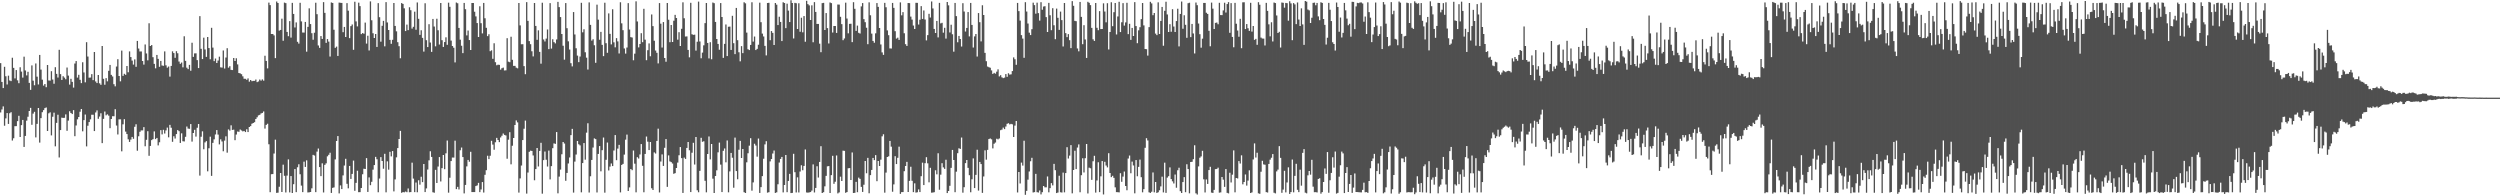 <svg xmlns="http://www.w3.org/2000/svg" width="1920" height="150"><path fill="#4f4f4f" d="M0 48.465h1v37.924H0zM1 62.905h1v21.184H1zM2 67.642h1v14.065H2zM3 51.32h1v45.253H3zM4 58.568h1v32.361H4zM5 64.871h1v21.946H5zM6 58.124h1v37.05H6zM7 61.786h1v25.224H7zM8 62.318h1v23.874H8zM9 44.345h1v63.58H9zM10 52.128h1v54.067H10zM11 60.205h1v36.72H11zM12 53.821h1v43.045H12zM13 61.718h1v31.323H13zM14 63.892h1v25.053H14zM15 51.64h1v53.597H15zM16 54.971h1v41.111H16zM17 59.591h1v32.533H17zM18 43.546h1v69.28H18zM19 54.132h1v50.273H19zM20 57.909h1v34.77H20zM21 55.167h1v34.462H21zM22 63.654h1v21.58H22zM23 69.037h1v13.79H23zM24 50.22h1v45.641H24zM25 61.955h1v25.277H25zM26 65.481h1v20.386H26zM27 48.758h1v56.742H27zM28 58.866h1v36.272H28zM29 64.894h1v18.067H29zM30 42.196h1v67.331H30zM31 53.442h1v37.282H31zM32 61.167h1v25.006H32zM33 65.766h1v18.795H33zM34 64.533h1v18.518H34zM35 66.952h1v15.562H35zM36 49.915h1v50.699H36zM37 61.803h1v25.251H37zM38 61.9h1v24.356H38zM39 54.695h1v49.3H39zM40 61.105h1v28.567H40zM41 64.325h1v22.213H41zM42 51.584h1v60.82H42zM43 56.745h1v37.628H43zM44 59.56h1v28.576H44zM45 38.232h1v82.726H45zM46 56.925h1v42.954H46zM47 61.404h1v28.964H47zM48 58.526h1v32.07H48zM49 59.604h1v30.847H49zM50 60.856h1v27.024H50zM51 51.891h1v48.543H51zM52 58.051h1v34.575H52zM53 64.979h1v20.473H53zM54 60.51h1v26.266H54zM55 62.849h1v24.747H55zM56 67.299h1v17.299H56zM57 48.802h1v55.808H57zM58 46.88h1v49.47H58zM59 59.598h1v32.025H59zM60 57.429h1v32.45H60zM61 61.275h1v24.542H61zM62 63.838h1v19.865H62zM63 47.824h1v53.032H63zM64 55.648h1v36.635H64zM65 63.229h1v24.727H65zM66 32.396h1v80.025H66zM67 43.436h1v53.118H67zM68 59.651h1v34.106H68zM69 59.565h1v32.106H69zM70 56.911h1v31.212H70zM71 61.538h1v26.564H71zM72 39.948h1v60.688H72zM73 62.56h1v23.837H73zM74 63.82h1v20.987H74zM75 57.602h1v33.657H75zM76 64.014h1v25.478H76zM77 65.108h1v21.884H77zM78 35.311h1v74.617H78zM79 60.522h1v30.748H79zM80 65.057h1v20.59H80zM81 60.019h1v28.57H81zM82 62.48h1v25.336H82zM83 54.366h1v34.483H83zM84 49.872h1v48.59H84zM85 57.493h1v33.898H85zM86 58.74h1v30.526H86zM87 64.655h1v24.613H87zM88 66.304h1v17.555H88zM89 51.073h1v45.346H89zM90 45.458h1v57.791H90zM91 58.388h1v33.284H91zM92 62.474h1v29.166H92zM93 38.846h1v77.378H93zM94 58.246h1v37.235H94zM95 56.701h1v34.846H95zM96 57.466h1v43.585H96zM97 50.696h1v52.261H97zM98 55.517h1v51.497H98zM99 39.468h1v69.534H99zM100 43.846h1v63.383H100zM101 46.551h1v58.623H101zM102 49.623h1v56.964H102zM103 45.636h1v51.728H103zM104 51.278h1v44.173H104zM105 31.418h1v84.32H105zM106 37.287h1v67.353H106zM107 39.511h1v61.728H107zM108 39.522h1v60.615H108zM109 46.831h1v53.323H109zM110 49.611h1v48.052H110zM111 34.143h1v78.174H111zM112 41.04h1v66.333H112zM113 46.324h1v54.421H113zM114 17.853h1v101.821H114zM115 35.316h1v76.768H115zM116 34.611h1v73.031H116zM117 43.924h1v62.906H117zM118 49.052h1v51.878H118zM119 52.471h1v54.397H119zM120 42.205h1v63.743H120zM121 45.201h1v66.47H121zM122 51.284h1v57.961H122zM123 46.781h1v53.177H123zM124 50.252h1v52.973H124zM125 50.533h1v49.168H125zM126 39.484h1v63.096H126zM127 50.153h1v49.987H127zM128 51.987h1v46.032H128zM129 51.103h1v54.36H129zM130 58.821h1v37.097H130zM131 50.619h1v47.489H131zM132 39.424h1v69.472H132zM133 40.735h1v63.908H133zM134 44.384h1v61.991H134zM135 39.319h1v63.624H135zM136 40.894h1v58.997H136zM137 47.242h1v53.513H137zM138 49.023h1v60.763H138zM139 48.014h1v54.383H139zM140 51.686h1v56.83H140zM141 27.861h1v80.788H141zM142 46.765h1v58.312H142zM143 51.957h1v45.196H143zM144 53.085h1v45.667H144zM145 49.84h1v49.065H145zM146 54.342h1v40.931H146zM147 32.831h1v75.932H147zM148 43.687h1v58.436H148zM149 41.006h1v58.693H149zM150 40.974h1v63.947H150zM151 46.17h1v51.907H151zM152 52.295h1v42.919H152zM153 12.396h1v122.489H153zM154 37.476h1v67.529H154zM155 45.361h1v55.493H155zM156 28.917h1v85.709H156zM157 37.97h1v71.384H157zM158 43.658h1v64.753H158zM159 28.398h1v103.196H159zM160 36.92h1v76.923H160zM161 45.537h1v59.422H161zM162 21.375h1v113.683H162zM163 36.537h1v73.161H163zM164 46.948h1v60.04H164zM165 44.931h1v58.315H165zM166 48.37h1v51.532H166zM167 46.483h1v56.877H167zM168 43.525h1v67.385H168zM169 51.717h1v55.305H169zM170 51.939h1v56.687H170zM171 38.733h1v77.428H171zM172 52.616h1v55.353H172zM173 44.186h1v60.518H173zM174 37.02h1v80.245H174zM175 51.962h1v47.425H175zM176 50.865h1v49.416H176zM177 53.667h1v42.599H177zM178 53.829h1v45.937H178zM179 44.549h1v55.019H179zM180 46.852h1v60.827H180zM181 44.754h1v58.564H181zM182 49.481h1v51.544H182zM183 56.063h1v45.156H183zM184 56.362h1v43.102H184zM185 56.984h1v43.207H185zM186 58.624h1v42.269H186zM187 60.454h1v40.108H187zM188 60.526h1v40.921H188zM189 61.267h1v37.997H189zM190 60.224h1v41.178H190zM191 62.704h1v34.854H191zM192 61.451h1v35.44H192zM193 62.336h1v32.682H193zM194 62.117h1v32.369H194zM195 62.131h1v31.714H195zM196 61.092h1v30.323H196zM197 63.053h1v27.032H197zM198 62.549h1v26.089H198zM199 61.073h1v27.145H199zM200 61.942h1v25.185H200zM201 60.992h1v25.765H201zM202 61.942h1v23.653H202zM203 42.823h1v55.929H203zM204 46.815h1v49.096H204zM205 52.54h1v42.467H205zM206 2.002h1v108.774H206zM207 3.918h1v143.679H207zM208 26.121h1v107.686H208zM209 26.12h1v107.587H209zM210 27.205h1v90.718H210zM211 44.661h1v62.582H211zM212 1.163h1v146.981H212zM213 2.297h1v145.675H213zM214 23.523h1v119.887H214zM215 22.991h1v109.884H215zM216 14.322h1v133.154H216zM217 31.292h1v95.189H217zM218 2.018h1v132.995H218zM219 2.406h1v145.431H219zM220 24.54h1v110.306H220zM221 27.812h1v94.625H221zM222 16.241h1v131.525H222zM223 28.88h1v106.354H223zM224 2.195h1v146.016H224zM225 10.701h1v130.74H225zM226 21.087h1v108.746H226zM227 17.222h1v130.348H227zM228 32.119h1v96.349H228zM229 33.486h1v92.663H229zM230 2.161h1v131.666H230zM231 16.426h1v126.093H231zM232 25.003h1v122.544H232zM233 25.016h1v99.168H233zM234 16.823h1v111.385H234zM235 39.692h1v83.468H235zM236 20.643h1v127.181H236zM237 6.384h1v141.32H237zM238 18.496h1v128.977H238zM239 25.511h1v119.115H239zM240 30.52h1v88.438H240zM241 25.128h1v94.314H241zM242 2.078h1v145.484H242zM243 10.915h1v105.521H243zM244 34.916h1v79.135H244zM245 36.755h1v91.539H245zM246 27.697h1v107.572H246zM247 29.891h1v95.564H247zM248 1.631h1v146.169H248zM249 9.862h1v116.759H249zM250 32.918h1v92.541H250zM251 30.02h1v90.024H251zM252 31.956h1v86.933H252zM253 43.437h1v73.851H253zM254 1.885h1v146.287H254zM255 2.274h1v142.006H255zM256 22.826h1v121.11H256zM257 36.687h1v85.718H257zM258 35.793h1v72.479H258zM259 42.934h1v61.55H259zM260 2.023h1v146.502H260zM261 2.173h1v140.209H261zM262 2.271h1v142.928H262zM263 24.714h1v109.967H263zM264 20.705h1v106.42H264zM265 28.428h1v93.549H265zM266 2.406h1v138.728H266zM267 8.216h1v136.409H267zM268 29.282h1v98.136H268zM269 20.083h1v117.314H269zM270 18.811h1v114.745H270zM271 38.264h1v85.07H271zM272 1.331h1v145.197H272zM273 16.42h1v124.04H273zM274 20.291h1v110.82H274zM275 2.043h1v145.586H275zM276 4.718h1v142.849H276zM277 26.219h1v118.16H277zM278 25.388h1v108.434H278zM279 25.915h1v103.694H279zM280 17.365h1v112.45H280zM281 33.463h1v87.972H281zM282 27.449h1v119.968H282zM283 38.746h1v97.513H283zM284 1.074h1v141.169H284zM285 15.582h1v124.04H285zM286 25.532h1v104.773H286zM287 29.194h1v97.585H287zM288 26.121h1v94.359H288zM289 36.02h1v86.317H289zM290 2.396h1v145.279H290zM291 13.219h1v123.891H291zM292 31.993h1v88.681H292zM293 19.828h1v103.821H293zM294 16.035h1v113.564H294zM295 35.601h1v82.496H295zM296 1.63h1v146.066H296zM297 17.251h1v106.638H297zM298 23.018h1v107.289H298zM299 30.629h1v85.974H299zM300 33.616h1v86.499H300zM301 30.547h1v85.465H301zM302 2.316h1v144.701H302zM303 19.894h1v117.893H303zM304 24.079h1v96.763H304zM305 32.389h1v81.342H305zM306 35.498h1v71.258H306zM307 44.725h1v55.761H307zM308 2.344h1v145.704H308zM309 3.042h1v144.483H309zM310 6.396h1v141.294H310zM311 23.858h1v123.256H311zM312 18.909h1v128.69H312zM313 23.12h1v121.624H313zM314 5.593h1v142.045H314zM315 7.849h1v139.65H315zM316 21.963h1v102.988H316zM317 20.606h1v116.582H317zM318 8.949h1v138.619H318zM319 22.85h1v117.329H319zM320 1.882h1v145.781H320zM321 14.416h1v124.008H321zM322 26.792h1v115.015H322zM323 23.262h1v112.466H323zM324 29.072h1v110.807H324zM325 39.614h1v86.322H325zM326 2.528h1v144.98H326zM327 30.848h1v113.86H327zM328 36.139h1v94.084H328zM329 18.583h1v104.573H329zM330 32.663h1v83.517H330zM331 39.835h1v80.705H331zM332 14.548h1v133.115H332zM333 20.386h1v127.623H333zM334 35.606h1v94.87H334zM335 14.401h1v126.165H335zM336 23.258h1v104.646H336zM337 34.182h1v86.454H337zM338 2.293h1v137.088H338zM339 30.863h1v98.288H339zM340 36.025h1v83.027H340zM341 32.286h1v97.678H341zM342 28.682h1v89.101H342zM343 34.42h1v73.499H343zM344 2.032h1v145.951H344zM345 5.239h1v131.285H345zM346 31.182h1v92.527H346zM347 35.315h1v85.68H347zM348 36.681h1v84.339H348zM349 47.918h1v60.093H349zM350 1.958h1v143.283H350zM351 2.511h1v141.015H351zM352 21.429h1v124.057H352zM353 30.445h1v84.947H353zM354 35.122h1v78.159H354zM355 40.822h1v79.797H355zM356 2.244h1v146.261H356zM357 7.046h1v135.006H357zM358 27.191h1v100.583H358zM359 23.443h1v99.388H359zM360 30.765h1v93.436H360zM361 38.38h1v78.201H361zM362 2.291h1v145.24H362zM363 2.286h1v145.231H363zM364 9.029h1v138.48H364zM365 12.59h1v130.322H365zM366 17.691h1v124.677H366zM367 28.412h1v112.038H367zM368 4.823h1v142.753H368zM369 17.805h1v127.691H369zM370 25.664h1v114.15H370zM371 2.277h1v145.602H371zM372 14.005h1v120.234H372zM373 21.35h1v109.381H373zM374 27.741h1v91.886H374zM375 26.31h1v95.915H375zM376 39.332h1v80.265H376zM377 38.677h1v69.48H377zM378 45.159h1v65.877H378zM379 33.246h1v81.77H379zM380 47.778h1v61.473H380zM381 50.119h1v55.772H381zM382 49.653h1v57.864H382zM383 49.822h1v59.326H383zM384 53.522h1v52.057H384zM385 52.402h1v51.817H385zM386 51.905h1v50.623H386zM387 54.131h1v49.493H387zM388 54.031h1v49.999H388zM389 29.362h1v92.563H389zM390 47.359h1v59.883H390zM391 47.783h1v53.739H391zM392 28.231h1v97.976H392zM393 45.921h1v66.02H393zM394 50.561h1v55.447H394zM395 50.591h1v45.412H395zM396 51.97h1v40.477H396zM397 52.501h1v41.49H397zM398 2.313h1v145.604H398zM399 19.491h1v117.507H399zM400 34.021h1v93.083H400zM401 33.931h1v73.643H401zM402 50.77h1v48.101H402zM403 56.989h1v35.625H403zM404 1.639h1v147.048H404zM405 16.041h1v116.471H405zM406 31.581h1v84.981H406zM407 33.927h1v81.792H407zM408 39.397h1v76.531H408zM409 43.315h1v76.097H409zM410 2.306h1v136.132H410zM411 19.898h1v109.949H411zM412 30.583h1v83.094H412zM413 23.295h1v104.553H413zM414 39.833h1v76.092H414zM415 48.886h1v60.767H415zM416 2.103h1v146.61H416zM417 30.333h1v92.657H417zM418 31.822h1v84.571H418zM419 29.668h1v93.003H419zM420 22.619h1v105.284H420zM421 37.739h1v77.932H421zM422 2.409h1v135.358H422zM423 37.323h1v90.242H423zM424 30.147h1v83.652H424zM425 32.354h1v77.756H425zM426 33.341h1v77.159H426zM427 30.294h1v71.131H427zM428 1.42h1v147.056H428zM429 5.477h1v130.163H429zM430 13.084h1v117.147H430zM431 26.092h1v92.367H431zM432 35.149h1v73.93H432zM433 45.8h1v64.438H433zM434 2.38h1v136.466H434zM435 21.636h1v111.168H435zM436 31.72h1v93.828H436zM437 38.048h1v82.9H437zM438 48.521h1v55.266H438zM439 50.976h1v48.011H439zM440 9.274h1v138.658H440zM441 26.452h1v97.655H441zM442 37.067h1v81.62H442zM443 42.681h1v65.59H443zM444 47.716h1v63.097H444zM445 43.396h1v68.257H445zM446 2.167h1v145.54H446zM447 24.812h1v100.398H447zM448 22.491h1v87.4H448zM449 40.138h1v82.476H449zM450 44.297h1v57.566H450zM451 53.4h1v41.271H451zM452 1.818h1v146.072H452zM453 19.098h1v116.287H453zM454 31.188h1v91.665H454zM455 30.147h1v83.166H455zM456 34.786h1v71.485H456zM457 48.249h1v58.626H457zM458 3.572h1v144.251H458zM459 15.114h1v103.087H459zM460 30.514h1v81.664H460zM461 24.459h1v107.13H461zM462 34.462h1v80.886H462zM463 43.104h1v62.507H463zM464 2.104h1v145.873H464zM465 33.196h1v89.537H465zM466 40.526h1v68.938H466zM467 10.301h1v120.639H467zM468 26.026h1v101.916H468zM469 34.075h1v91.48H469zM470 7.123h1v120.412H470zM471 32.514h1v83.096H471zM472 36.349h1v67.4H472zM473 29.265h1v93.761H473zM474 31.77h1v82.337H474zM475 41.086h1v70.168H475zM476 1.745h1v146.003H476zM477 17.929h1v108.73H477zM478 23.183h1v102.665H478zM479 37.216h1v81.521H479zM480 41.164h1v66.077H480zM481 36.531h1v66.85H481zM482 2.403h1v144.277H482zM483 22.677h1v121.221H483zM484 28.5h1v101.281H484zM485 28.849h1v101.844H485zM486 46.294h1v69.313H486zM487 41.237h1v84.453H487zM488 1h1v146.71H488zM489 16.484h1v104.266H489zM490 36.384h1v85.36H490zM491 33.767h1v84.852H491zM492 25.514h1v85.15H492zM493 32.412h1v94.932H493zM494 6.781h1v140.861H494zM495 30.49h1v87.72H495zM496 46.216h1v58.631H496zM497 38.531h1v70.25H497zM498 33.353h1v81.91H498zM499 43.221h1v65.836H499zM500 11.11h1v133.475H500zM501 20.09h1v125.846H501zM502 31.285h1v85.778H502zM503 38.792h1v79.124H503zM504 40.554h1v67.697H504zM505 48.678h1v50.145H505zM506 2.366h1v145.445H506zM507 18.18h1v105.897H507zM508 36.53h1v82.061H508zM509 16.925h1v110.523H509zM510 44.565h1v68.933H510zM511 47.393h1v59.392H511zM512 2.297h1v141.195H512zM513 15.179h1v104.187H513zM514 32.385h1v91.581H514zM515 19.194h1v105.327H515zM516 32.239h1v93.361H516zM517 15.907h1v117.55H517zM518 11.402h1v121.545H518zM519 13.825h1v115.181H519zM520 30.466h1v94.429H520zM521 24.712h1v94.552H521zM522 35.309h1v77.613H522zM523 22.123h1v99.321H523zM524 1.785h1v146.407H524zM525 14.048h1v107.013H525zM526 28.084h1v93.987H526zM527 27.939h1v85.678H527zM528 38.345h1v70.701H528zM529 44.052h1v71.35H529zM530 2.173h1v145.341H530zM531 26.334h1v90.96H531zM532 26.773h1v82.89H532zM533 26.635h1v99.702H533zM534 38.877h1v66.358H534zM535 32.07h1v114.044H535zM536 1.232h1v146.451H536zM537 31.837h1v99.409H537zM538 44.726h1v61.122H538zM539 40.407h1v68.504H539zM540 34.834h1v73.683H540zM541 17.742h1v121.1H541zM542 2.303h1v145.417H542zM543 32.966h1v85.294H543zM544 44.863h1v59.951H544zM545 32.412h1v90H545zM546 45.538h1v65.061H546zM547 1.934h1v135.262H547zM548 2.457h1v145.785H548zM549 16.852h1v118.339H549zM550 29.954h1v100.876H550zM551 33.746h1v83.224H551zM552 38.175h1v71.335H552zM553 2.347h1v124.044H553zM554 13.047h1v134.444H554zM555 44.45h1v71.346H555zM556 33.688h1v80.34H556zM557 18.784h1v105.881H557zM558 43.063h1v64.823H558zM559 20.557h1v127.159H559zM560 20.433h1v111.202H560zM561 38.363h1v79.074H561zM562 12.111h1v109.013H562zM563 33.171h1v111.028H563zM564 41.551h1v64.145H564zM565 6.09h1v125.295H565zM566 30.871h1v106.811H566zM567 40.155h1v74.827H567zM568 47.127h1v61.079H568zM569 35.419h1v85.907H569zM570 40.796h1v73.659H570zM571 1.763h1v145.86H571zM572 2.549h1v145.683H572zM573 25.057h1v99.596H573zM574 37.854h1v79.866H574zM575 38.432h1v73.419H575zM576 34.487h1v71.637H576zM577 1.76h1v144.67H577zM578 31.967h1v108.096H578zM579 28.04h1v82.353H579zM580 38.449h1v73.303H580zM581 37.507h1v82.816H581zM582 34.349h1v72.046H582zM583 2.033h1v146.159H583zM584 17.027h1v126.687H584zM585 25.788h1v109.502H585zM586 28.013h1v93.885H586zM587 35.234h1v75.678H587zM588 42.536h1v65.896H588zM589 2.309h1v145.665H589zM590 2.137h1v145.488H590zM591 30.872h1v93.063H591zM592 23.86h1v98.236H592zM593 25.251h1v92.653H593zM594 34.585h1v81.021H594zM595 2.307h1v145.875H595zM596 3.605h1v144.104H596zM597 19.266h1v122.259H597zM598 12.867h1v111.981H598zM599 16.848h1v105.195H599zM600 31.522h1v89.023H600zM601 1.742h1v146.008H601zM602 2.314h1v139.758H602zM603 21.628h1v97.424H603zM604 2.806h1v144.823H604zM605 8.133h1v130.811H605zM606 16.972h1v116.578H606zM607 0.193h1v148.101H607zM608 2.282h1v145.816H608zM609 29.556h1v88.554H609zM610 2.217h1v130.009H610zM611 2.498h1v145.292H611zM612 22.247h1v113.928H612zM613 2.491h1v145.338H613zM614 24.358h1v107.405H614zM615 13.612h1v113.333H615zM616 24.853h1v105.896H616zM617 12.329h1v115.1H617zM618 32.073h1v82.731H618zM619 0.631h1v147.199H619zM620 3.156h1v144.788H620zM621 4.164h1v143.617H621zM622 15.384h1v132.131H622zM623 4.084h1v142.306H623zM624 32.456h1v93.821H624zM625 1.629h1v146.194H625zM626 9.18h1v135.156H626zM627 18.39h1v109.314H627zM628 18.379h1v117.981H628zM629 33.548h1v90.83H629zM630 40.085h1v72.212H630zM631 2.418h1v145.821H631zM632 2.211h1v145.394H632zM633 23.062h1v120.033H633zM634 10.051h1v125.021H634zM635 21.606h1v106.118H635zM636 33.368h1v94.168H636zM637 1.905h1v146.31H637zM638 2.43h1v132.097H638zM639 24.986h1v94.692H639zM640 19.958h1v121.187H640zM641 19.954h1v119.622H641zM642 25.318h1v94.059H642zM643 3.462h1v145.083H643zM644 3.545h1v144.194H644zM645 12.881h1v122.817H645zM646 18.509h1v120.494H646zM647 30.897h1v84.832H647zM648 29.532h1v86.319H648zM649 2.036h1v146.035H649zM650 14.221h1v133.291H650zM651 25.598h1v103.615H651zM652 18.337h1v110.751H652zM653 18.248h1v119.998H653zM654 32.375h1v84.732H654zM655 1.71h1v146.501H655zM656 6.775h1v141.312H656zM657 23.703h1v115.986H657zM658 19.654h1v127.935H658zM659 25.21h1v111.19H659zM660 25.727h1v111.651H660zM661 4.922h1v138.611H661zM662 2.364h1v145.061H662zM663 14.67h1v127.218H663zM664 17.065h1v106.582H664zM665 21.288h1v111.764H665zM666 33.925h1v87.341H666zM667 1.771h1v146.672H667zM668 11.723h1v122.786H668zM669 25.823h1v104.671H669zM670 31.418h1v89.875H670zM671 32.823h1v90.166H671zM672 25.589h1v93.573H672zM673 2.38h1v136.806H673zM674 5.269h1v118.369H674zM675 21.513h1v105.996H675zM676 34.171h1v88.451H676zM677 40.256h1v64.427H677zM678 42.121h1v60.985H678zM679 2.198h1v145.785H679zM680 5.581h1v126.963H680zM681 23.371h1v97.214H681zM682 27.033h1v93.029H682zM683 37.176h1v71.062H683zM684 37.259h1v75.387H684zM685 2.265h1v144.982H685zM686 6.031h1v135.589H686zM687 23.937h1v96.045H687zM688 29.657h1v96.352H688zM689 28.942h1v92.255H689zM690 30.666h1v81.997H690zM691 1.828h1v147.048H691zM692 11.782h1v135.781H692zM693 9.312h1v138.19H693zM694 25.56h1v105.915H694zM695 33.948h1v93.516H695zM696 35.278h1v89.019H696zM697 2.314h1v145.163H697zM698 2.392h1v136.524H698zM699 12.752h1v115.316H699zM700 15.07h1v123.778H700zM701 19.599h1v127.961H701zM702 22.273h1v118.518H702zM703 2.164h1v145.737H703zM704 2.18h1v145.474H704zM705 18.859h1v126.593H705zM706 15.156h1v132.371H706zM707 4.705h1v130.6H707zM708 14.539h1v110.385H708zM709 8.025h1v134.116H709zM710 14.977h1v110.359H710zM711 31.031h1v89.703H711zM712 27.006h1v98.438H712zM713 10.615h1v129.404H713zM714 13.45h1v115.407H714zM715 1.114h1v146.878H715zM716 6.481h1v141.395H716zM717 22.233h1v125.4H717zM718 25.358h1v105.417H718zM719 16.088h1v117.81H719zM720 28.702h1v89.028H720zM721 2.216h1v143.516H721zM722 17.995h1v116.16H722zM723 17.498h1v107.818H723zM724 25.09h1v103.481H724zM725 21.334h1v108.35H725zM726 29.644h1v93.032H726zM727 1.54h1v146.729H727zM728 4.087h1v142.587H728zM729 24.917h1v117.758H729zM730 18.987h1v109.954H730zM731 26.331h1v88.838H731zM732 39.66h1v83.236H732zM733 2.274h1v145.335H733zM734 12.398h1v119.466H734zM735 32.458h1v85.18H735zM736 27.572h1v86.297H736zM737 29.961h1v84.442H737zM738 35.711h1v69.89H738zM739 2.452h1v145.518H739zM740 8.848h1v134.902H740zM741 24.217h1v101.065H741zM742 21.472h1v101.431H742zM743 9.29h1v119.651H743zM744 27.938h1v106.596H744zM745 2.262h1v145.376H745zM746 19.161h1v118.525H746zM747 36.525h1v85.136H747zM748 27.934h1v116.512H748zM749 26.104h1v108.192H749zM750 43.438h1v71.564H750zM751 10.034h1v136.35H751zM752 17.066h1v107.28H752zM753 31.777h1v94.241H753zM754 4.028h1v144.107H754zM755 11.521h1v123.995H755zM756 40.582h1v74.861H756zM757 47.012h1v75.628H757zM758 51.097h1v64.012H758zM759 51.618h1v55.198H759zM760 52.041h1v54.283H760zM761 54.08h1v52.95H761zM762 56.795h1v57.192H762zM763 55.943h1v54.439H763zM764 56.575h1v52.882H764zM765 55.021h1v51.529H765zM766 53.242h1v53.803H766zM767 58.674h1v47.654H767zM768 57.733h1v42.274H768zM769 59.386h1v40.129H769zM770 59.996h1v37.99H770zM771 59.603h1v39.586H771zM772 56.908h1v40.258H772zM773 58.994h1v36.088H773zM774 56.292h1v38.335H774zM775 57.284h1v38.231H775zM776 57.088h1v38.062H776zM777 54.592h1v40.876H777zM778 44.058h1v61.176H778zM779 45.504h1v50.96H779zM780 49.744h1v43.171H780zM781 2.259h1v145.566H781zM782 8.531h1v123.56H782zM783 15.806h1v125.113H783zM784 26.993h1v97.871H784zM785 29.633h1v97.561H785zM786 44.371h1v63.693H786zM787 1.703h1v147.906H787zM788 8.858h1v137.746H788zM789 18.068h1v119.9H789zM790 25.095h1v106.58H790zM791 26.952h1v96.883H791zM792 22.408h1v98.785H792zM793 2.053h1v145.778H793zM794 3.948h1v143.601H794zM795 10.517h1v123.024H795zM796 2.058h1v145.536H796zM797 10.088h1v137.752H797zM798 15.803h1v130.489H798zM799 1.714h1v147.598H799zM800 7.452h1v140.146H800zM801 4.995h1v137.853H801zM802 4.749h1v139.099H802zM803 13.163h1v130.727H803zM804 24.582h1v110.922H804zM805 2.183h1v145.517H805zM806 11.709h1v132.758H806zM807 23.217h1v117.453H807zM808 6.288h1v136.099H808zM809 19.406h1v106.459H809zM810 30.12h1v100.582H810zM811 6.626h1v141.667H811zM812 13.665h1v134.184H812zM813 22.95h1v112.029H813zM814 8.918h1v138.749H814zM815 15.484h1v132.401H815zM816 35.668h1v96.872H816zM817 2.326h1v145.372H817zM818 25.432h1v107.47H818zM819 28.519h1v84.544H819zM820 26.228h1v95.527H820zM821 30.857h1v88.658H821zM822 36.947h1v74.53H822zM823 0.874h1v147.631H823zM824 4.475h1v126.061H824zM825 16.044h1v99.73H825zM826 16.293h1v113.575H826zM827 37.228h1v76.059H827zM828 39.445h1v71.462H828zM829 1.501h1v146.181H829zM830 12.963h1v121.591H830zM831 33.962h1v87.581H831zM832 19.377h1v113.079H832zM833 30.293h1v91.215H833zM834 44.5h1v66.093H834zM835 1.373h1v147.22H835zM836 2.166h1v126.606H836zM837 3.958h1v125.246H837zM838 21.379h1v116.752H838zM839 30.196h1v93.644H839zM840 31.444h1v88.216H840zM841 2.312h1v145.619H841zM842 21.371h1v117.223H842zM843 23.209h1v101.419H843zM844 8.539h1v139.001H844zM845 22.312h1v113.125H845zM846 22.283h1v101.397H846zM847 2.545h1v146.816H847zM848 8.851h1v115.416H848zM849 17.167h1v109.971H849zM850 2.464h1v126.107H850zM851 37.992h1v79.672H851zM852 24.584h1v108.284H852zM853 1.733h1v134.295H853zM854 20.118h1v114.909H854zM855 9.355h1v127.261H855zM856 2.327h1v141.554H856zM857 26.489h1v121.075H857zM858 12.641h1v134.978H858zM859 1.359h1v146.42H859zM860 24.633h1v108.375H860zM861 17.097h1v122.517H861zM862 2.428h1v133.185H862zM863 19.668h1v112.079H863zM864 17.199h1v125.665H864zM865 2.163h1v143.943H865zM866 26.236h1v95.502H866zM867 18.262h1v101.176H867zM868 30.643h1v102.409H868zM869 21.463h1v102.63H869zM870 27.627h1v99.462H870zM871 1.633h1v146.853H871zM872 19.995h1v102.935H872zM873 33.183h1v102.193H873zM874 23.283h1v104.879H874zM875 20.887h1v101.693H875zM876 14.712h1v121.365H876zM877 2.285h1v145.412H877zM878 19.512h1v125.724H878zM879 37.629h1v75.865H879zM880 37.783h1v68.37H880zM881 42.71h1v65.158H881zM882 20.82h1v126.915H882zM883 1.397h1v146.782H883zM884 2.63h1v144.631H884zM885 11.676h1v120.754H885zM886 9.994h1v137.724H886zM887 25.821h1v113.949H887zM888 27.001h1v121.197H888zM889 1.814h1v145.831H889zM890 26.088h1v120.048H890zM891 16.092h1v127.08H891zM892 5.324h1v130.335H892zM893 35.11h1v112.673H893zM894 8.309h1v116.638H894zM895 1.338h1v146.788H895zM896 11.085h1v125.303H896zM897 24.601h1v110.717H897zM898 18.594h1v109.962H898zM899 24.348h1v113.15H899zM900 7.079h1v132.205H900zM901 20.375h1v120.536H901zM902 24.597h1v109.469H902zM903 16.203h1v127.971H903zM904 6.685h1v124.068H904zM905 35.62h1v93.184H905zM906 10.694h1v136.165H906zM907 1.189h1v147.044H907zM908 22.047h1v117.766H908zM909 11.706h1v124.311H909zM910 19.066h1v128.561H910zM911 29.051h1v97.103H911zM912 2.449h1v127.408H912zM913 2.078h1v146.403H913zM914 28.536h1v95.871H914zM915 18.381h1v105.907H915zM916 25.725h1v96.544H916zM917 41.078h1v70.476H917zM918 1.957h1v146.529H918zM919 3.994h1v145.419H919zM920 18.095h1v109.689H920zM921 26.257h1v94.867H921zM922 36.629h1v83.461H922zM923 29.714h1v86.078H923zM924 2.273h1v135.467H924zM925 2.244h1v145.554H925zM926 9.773h1v128.048H926zM927 10.683h1v130.553H927zM928 23.664h1v106.928H928zM929 35.536h1v92.564H929zM930 1.979h1v145.948H930zM931 6.632h1v141.526H931zM932 22.249h1v123.592H932zM933 17.574h1v112.309H933zM934 17.293h1v112.466H934zM935 18.623h1v110.131H935zM936 2.151h1v145.835H936zM937 11.594h1v136.193H937zM938 11.641h1v124.28H938zM939 7.993h1v129.991H939zM940 2.081h1v141.408H940zM941 9.644h1v120.181H941zM942 3.105h1v144.999H942zM943 1.616h1v146.933H943zM944 25.184h1v107.459H944zM945 2.421h1v137.702H945zM946 28.371h1v105.752H946zM947 36.285h1v79.204H947zM948 2.202h1v145.496H948zM949 18.236h1v118.448H949zM950 23.438h1v113.601H950zM951 28.19h1v95.534H951zM952 14.425h1v111.145H952zM953 36.999h1v82.31H953zM954 1.8h1v139.749H954zM955 1.731h1v138.023H955zM956 22.301h1v111.666H956zM957 18.487h1v124.038H957zM958 21.689h1v116.993H958zM959 23.725h1v107.116H959zM960 2.162h1v146.087H960zM961 24.255h1v123.512H961zM962 19.991h1v102.469H962zM963 30.599h1v79.516H963zM964 29.833h1v91.145H964zM965 34.423h1v82.862H965zM966 1.664h1v146.814H966zM967 3.653h1v145.168H967zM968 28.884h1v102.984H968zM969 29.598h1v93.876H969zM970 29.644h1v96.633H970zM971 34.928h1v91.592H971zM972 2.192h1v145.361H972zM973 8.331h1v139.523H973zM974 18.676h1v107.209H974zM975 27.918h1v94.717H975zM976 17.12h1v104.007H976zM977 31.829h1v86.505H977zM978 1.964h1v146.063H978zM979 2.334h1v146.192H979zM980 11.861h1v119.763H980zM981 25.354h1v104.903H981zM982 24.421h1v87.835H982zM983 36.494h1v84.743H983zM984 1.956h1v146.101H984zM985 2.162h1v143.428H985zM986 5.885h1v125.295H986zM987 2.259h1v145.5H987zM988 2.438h1v137.695H988zM989 15.887h1v112.601H989zM990 0.956h1v147.972H990zM991 2.626h1v144.893H991zM992 30.879h1v91.619H992zM993 2.343h1v145.369H993zM994 3.356h1v131.696H994zM995 18.557h1v107.223H995zM996 1.887h1v143.885H996zM997 14.993h1v132.551H997zM998 19.972h1v110.346H998zM999 6.381h1v136.224H999zM1000 18.76h1v98.662H1000zM1001 34.449h1v80.101H1001zM1002 0.772h1v147.193H1002zM1003 1.273h1v147.199H1003zM1004 7.347h1v127.324H1004zM1005 7.976h1v123.367H1005zM1006 17.678h1v116.452H1006zM1007 13.638h1v109.094H1007zM1008 2.217h1v141.165H1008zM1009 2.004h1v145.596H1009zM1010 4.023h1v143.546H1010zM1011 2.249h1v145.576H1011zM1012 12.602h1v124.803H1012zM1013 15.511h1v121.42H1013zM1014 1.765h1v146.994H1014zM1015 2.231h1v145.324H1015zM1016 14.6h1v125.19H1016zM1017 19.114h1v110.263H1017zM1018 34.177h1v99.342H1018zM1019 29.004h1v87.76H1019zM1020 2.194h1v145.834H1020zM1021 7.486h1v130.968H1021zM1022 16.18h1v116.61H1022zM1023 32.478h1v88.298H1023zM1024 33.783h1v94.944H1024zM1025 38.807h1v77.596H1025zM1026 1.939h1v146.724H1026zM1027 5.365h1v142.77H1027zM1028 24.351h1v111.346H1028zM1029 13.479h1v113.451H1029zM1030 28.775h1v87.672H1030zM1031 25.235h1v92.599H1031zM1032 2.275h1v145.986H1032zM1033 7.922h1v124.949H1033zM1034 14.279h1v114.096H1034zM1035 19.411h1v128.034H1035zM1036 18.271h1v122.982H1036zM1037 28.164h1v106.211H1037zM1038 1.372h1v146.726H1038zM1039 1.473h1v142.596H1039zM1040 22.365h1v110.866H1040zM1041 4.919h1v142.559H1041zM1042 2.188h1v145.311H1042zM1043 2.422h1v145.189H1043zM1044 1.903h1v145.793H1044zM1045 1.905h1v145.881H1045zM1046 2.668h1v143.164H1046zM1047 16.688h1v123.62H1047zM1048 12.695h1v134.982H1048zM1049 26.095h1v121.43H1049zM1050 1.804h1v146.326H1050zM1051 9.331h1v129.665H1051zM1052 13.579h1v115.668H1052zM1053 32.343h1v91.366H1053zM1054 26.497h1v95.185H1054zM1055 20.791h1v97.365H1055zM1056 1.924h1v145.823H1056zM1057 19.599h1v111.763H1057zM1058 27.707h1v97.856H1058zM1059 26.224h1v107.513H1059zM1060 20.152h1v99.529H1060zM1061 37.687h1v76.611H1061zM1062 1.604h1v146.893H1062zM1063 3.446h1v144.239H1063zM1064 18.152h1v125.702H1064zM1065 28.418h1v101.79H1065zM1066 35.494h1v81.315H1066zM1067 34.843h1v77.682H1067zM1068 1.626h1v146.993H1068zM1069 10.963h1v134.405H1069zM1070 8.227h1v126.192H1070zM1071 29.847h1v82.635H1071zM1072 30.383h1v83.073H1072zM1073 34.788h1v80.016H1073zM1074 1.188h1v147.62H1074zM1075 2.033h1v145.615H1075zM1076 26.026h1v95.593H1076zM1077 36.951h1v84.786H1077zM1078 27.95h1v96.562H1078zM1079 27.554h1v92.84H1079zM1080 2.062h1v145.738H1080zM1081 2.41h1v145.16H1081zM1082 17.683h1v129.906H1082zM1083 2.458h1v145.26H1083zM1084 21.342h1v126.275H1084zM1085 22.21h1v121.978H1085zM1086 1.025h1v148.098H1086zM1087 2.148h1v145.662H1087zM1088 2.918h1v132.435H1088zM1089 2.453h1v138.71H1089zM1090 11.623h1v135.874H1090zM1091 2.33h1v138.259H1091zM1092 15.95h1v131.825H1092zM1093 20.251h1v107.417H1093zM1094 30.304h1v95.941H1094zM1095 17.218h1v130.639H1095zM1096 13.028h1v122.967H1096zM1097 38.682h1v85.116H1097zM1098 0.999h1v147.428H1098zM1099 4.742h1v133.26H1099zM1100 11.072h1v125.217H1100zM1101 22.217h1v119.602H1101zM1102 29.041h1v106.74H1102zM1103 19.908h1v108.941H1103zM1104 2.187h1v146.308H1104zM1105 2.286h1v140.968H1105zM1106 9.489h1v132.328H1106zM1107 7.5h1v130.123H1107zM1108 2.431h1v118.073H1108zM1109 11.354h1v118.416H1109zM1110 1.796h1v139.852H1110zM1111 21.901h1v125.747H1111zM1112 29.394h1v101.036H1112zM1113 34.434h1v81.628H1113zM1114 33.505h1v79.317H1114zM1115 30.223h1v92.552H1115zM1116 1.383h1v147.277H1116zM1117 15.74h1v125.844H1117zM1118 16.098h1v126.412H1118zM1119 22.338h1v109.578H1119zM1120 3.233h1v138.206H1120zM1121 16.448h1v117.423H1121zM1122 1.285h1v146.834H1122zM1123 8.414h1v121.821H1123zM1124 28.099h1v107.665H1124zM1125 22.129h1v98.567H1125zM1126 39.905h1v72.255H1126zM1127 24.641h1v96.999H1127zM1128 2.288h1v145.571H1128zM1129 31.122h1v101.937H1129zM1130 20.033h1v99.41H1130zM1131 7.588h1v125.524H1131zM1132 16.118h1v127.985H1132zM1133 35.084h1v86.391H1133zM1134 3.175h1v144.583H1134zM1135 11.115h1v119.952H1135zM1136 35.404h1v96.08H1136zM1137 2.111h1v145.667H1137zM1138 20.741h1v119.1H1138zM1139 26.107h1v99.126H1139zM1140 33.803h1v85.433H1140zM1141 39.917h1v80.666H1141zM1142 39.317h1v76.006H1142zM1143 44.198h1v72.851H1143zM1144 43.592h1v67.776H1144zM1145 45.956h1v60.323H1145zM1146 50.342h1v51.449H1146zM1147 50.857h1v52.482H1147zM1148 47.398h1v58.712H1148zM1149 47.87h1v56.781H1149zM1150 54.562h1v45.047H1150zM1151 55.572h1v49.377H1151zM1152 57.303h1v46.586H1152zM1153 55.718h1v43.624H1153zM1154 54.123h1v43.964H1154zM1155 54.791h1v42.556H1155zM1156 55.386h1v41.034H1156zM1157 54.608h1v42.623H1157zM1158 54.371h1v43.684H1158zM1159 54.643h1v42.61H1159zM1160 55.602h1v43.995H1160zM1161 44.822h1v64.342H1161zM1162 47.224h1v57.902H1162zM1163 43.766h1v69.422H1163zM1164 45.272h1v63.429H1164zM1165 46.655h1v63.755H1165zM1166 42.166h1v64.246H1166zM1167 38.399h1v70.282H1167zM1168 39.087h1v61.954H1168zM1169 45.995h1v49.12H1169zM1170 20.307h1v106.766H1170zM1171 35.333h1v80.452H1171zM1172 46.089h1v57.183H1172zM1173 47.363h1v55.933H1173zM1174 47.24h1v53.867H1174zM1175 57.584h1v37.175H1175zM1176 42.529h1v67.592H1176zM1177 50.017h1v48.05H1177zM1178 61.573h1v31.146H1178zM1179 38.432h1v74.311H1179zM1180 53.399h1v40.141H1180zM1181 50.852h1v44.347H1181zM1182 58.146h1v33.623H1182zM1183 62.392h1v25.575H1183zM1184 59.894h1v24.325H1184zM1185 40.227h1v67.636H1185zM1186 49.383h1v59.685H1186zM1187 54.163h1v60.378H1187zM1188 54.08h1v51.674H1188zM1189 55.137h1v52.384H1189zM1190 49.125h1v60.907H1190zM1191 31.489h1v88.723H1191zM1192 54.688h1v47.826H1192zM1193 51.123h1v57.684H1193zM1194 52.77h1v54.274H1194zM1195 50.406h1v53.931H1195zM1196 34.729h1v69.053H1196zM1197 34.095h1v83.501H1197zM1198 47.488h1v50.429H1198zM1199 48.326h1v51.238H1199zM1200 38.119h1v79.892H1200zM1201 52h1v54.466H1201zM1202 54.38h1v49.251H1202zM1203 31.342h1v83.836H1203zM1204 46.913h1v65.975H1204zM1205 49.644h1v59.459H1205zM1206 37.201h1v80.095H1206zM1207 47.039h1v60.943H1207zM1208 52.574h1v45.954H1208zM1209 58.838h1v37.828H1209zM1210 48.738h1v51.606H1210zM1211 54.344h1v43.799H1211zM1212 36.023h1v89.462H1212zM1213 45.189h1v56.763H1213zM1214 40.117h1v65.969H1214zM1215 31.276h1v88.786H1215zM1216 35.256h1v77.015H1216zM1217 42.966h1v61.028H1217zM1218 21.561h1v107.578H1218zM1219 35.265h1v72.563H1219zM1220 46.608h1v54.109H1220zM1221 45.133h1v58.16H1221zM1222 52.898h1v48.338H1222zM1223 53.776h1v45.9H1223zM1224 40.235h1v68.118H1224zM1225 52.063h1v47.04H1225zM1226 56.907h1v39.164H1226zM1227 43.388h1v66.505H1227zM1228 49.182h1v54.703H1228zM1229 53.516h1v43.205H1229zM1230 46.496h1v55.023H1230zM1231 56.801h1v34.13H1231zM1232 47.958h1v47.299H1232zM1233 35.119h1v89.772H1233zM1234 36.596h1v90.419H1234zM1235 46.312h1v73.002H1235zM1236 47.037h1v73.868H1236zM1237 50.266h1v65.608H1237zM1238 47.816h1v76.945H1238zM1239 32.08h1v91.997H1239zM1240 50.067h1v60.612H1240zM1241 47.162h1v65.515H1241zM1242 46.976h1v60.651H1242zM1243 47.92h1v55.358H1243zM1244 35.504h1v71.574H1244zM1245 38.951h1v65.801H1245zM1246 43.333h1v57.897H1246zM1247 44.178h1v55.127H1247zM1248 48.814h1v60.12H1248zM1249 53.512h1v45.78H1249zM1250 38.002h1v69.554H1250zM1251 39.346h1v77.169H1251zM1252 49.881h1v56.773H1252zM1253 27.745h1v91.281H1253zM1254 29.721h1v88.823H1254zM1255 49.151h1v57.358H1255zM1256 50.825h1v51.285H1256zM1257 42.674h1v61.646H1257zM1258 51.96h1v46.763H1258zM1259 48.897h1v64.258H1259zM1260 33.673h1v85.598H1260zM1261 48.62h1v61.487H1261zM1262 47.792h1v55.709H1262zM1263 35.16h1v77.669H1263zM1264 45.994h1v54.231H1264zM1265 40.998h1v56.964H1265zM1266 11.946h1v110.605H1266zM1267 25.639h1v86.803H1267zM1268 37.832h1v76.18H1268zM1269 39.208h1v72.868H1269zM1270 45.057h1v60.234H1270zM1271 49.695h1v47.318H1271zM1272 24.952h1v95.605H1272zM1273 50.036h1v48.775H1273zM1274 36.275h1v94.959H1274zM1275 17.485h1v110.803H1275zM1276 40.993h1v68.063H1276zM1277 39.867h1v71.933H1277zM1278 30.365h1v77.717H1278zM1279 49.152h1v52.827H1279zM1280 48.445h1v55.541H1280zM1281 30.441h1v98.84H1281zM1282 20.689h1v97.751H1282zM1283 34.362h1v90.767H1283zM1284 39.087h1v84.768H1284zM1285 42.453h1v84.947H1285zM1286 21.316h1v93.089H1286zM1287 24.506h1v93.685H1287zM1288 40.545h1v79.707H1288zM1289 42.395h1v73.451H1289zM1290 47.509h1v59.102H1290zM1291 47.634h1v60.48H1291zM1292 45.531h1v58.149H1292zM1293 32.694h1v72.838H1293zM1294 36.445h1v67.381H1294zM1295 42.728h1v66.021H1295zM1296 41.602h1v66.426H1296zM1297 48.167h1v54.874H1297zM1298 48.341h1v56.786H1298zM1299 39.84h1v67.5H1299zM1300 52.546h1v49.443H1300zM1301 54.754h1v44.453H1301zM1302 30.984h1v90.974H1302zM1303 42.524h1v59.835H1303zM1304 52.925h1v44.969H1304zM1305 54.941h1v46.334H1305zM1306 55.588h1v47.109H1306zM1307 30.095h1v78.787H1307zM1308 47.697h1v60.003H1308zM1309 49.484h1v62.561H1309zM1310 37.451h1v83.091H1310zM1311 40.204h1v81.495H1311zM1312 50.768h1v61.799H1312zM1313 35.463h1v95.348H1313zM1314 28.164h1v106.126H1314zM1315 44.813h1v70.889H1315zM1316 46.447h1v69.98H1316zM1317 49.408h1v62.444H1317zM1318 47.62h1v63.231H1318zM1319 25.114h1v89.575H1319zM1320 40.873h1v77.161H1320zM1321 46.048h1v57.846H1321zM1322 27.693h1v104.2H1322zM1323 25.574h1v80.821H1323zM1324 48.27h1v54.637H1324zM1325 44.903h1v61.327H1325zM1326 50.639h1v46.601H1326zM1327 52.215h1v43.269H1327zM1328 30.785h1v95.38H1328zM1329 38.808h1v67.042H1329zM1330 43.378h1v59.607H1330zM1331 46.766h1v55.325H1331zM1332 51.916h1v52.414H1332zM1333 50.051h1v54.869H1333zM1334 51.989h1v56.192H1334zM1335 57.527h1v50.09H1335zM1336 58.052h1v46.48H1336zM1337 56.603h1v50.312H1337zM1338 56.889h1v47.287H1338zM1339 58.842h1v41.091H1339zM1340 58.47h1v40.056H1340zM1341 59.964h1v39.801H1341zM1342 59.445h1v37.91H1342zM1343 55.518h1v40.573H1343zM1344 59.433h1v37.353H1344zM1345 59.76h1v37.329H1345zM1346 60.698h1v33.581H1346zM1347 59.252h1v35.98H1347zM1348 59.332h1v33.153H1348zM1349 59.25h1v32.728H1349zM1350 59.024h1v30.626H1350zM1351 59.409h1v28.556H1351zM1352 45.305h1v52.756H1352zM1353 51.565h1v44.033H1353zM1354 52.404h1v44.242H1354zM1355 1.914h1v146.451H1355zM1356 5.545h1v142.074H1356zM1357 15.932h1v131.764H1357zM1358 23.255h1v110.67H1358zM1359 33.063h1v92.306H1359zM1360 43.901h1v63.317H1360zM1361 1.492h1v147.183H1361zM1362 2.017h1v145.696H1362zM1363 2.417h1v145.471H1363zM1364 12.4h1v118.154H1364zM1365 3.645h1v131.902H1365zM1366 6.4h1v132.17H1366zM1367 2.069h1v145.595H1367zM1368 2.041h1v141.19H1368zM1369 8.716h1v133.059H1369zM1370 14.997h1v132.617H1370zM1371 2.353h1v145.435H1371zM1372 24.421h1v107.423H1372zM1373 1.683h1v147.339H1373zM1374 9.147h1v136.054H1374zM1375 13.516h1v133.987H1375zM1376 21.985h1v125.698H1376zM1377 23.56h1v104.159H1377zM1378 20.222h1v108.681H1378zM1379 1.672h1v138.457H1379zM1380 14.766h1v132.846H1380zM1381 27.901h1v119.779H1381zM1382 13.151h1v124.798H1382zM1383 25.444h1v93.742H1383zM1384 31.886h1v102.35H1384zM1385 9.217h1v139.99H1385zM1386 7.645h1v132.591H1386zM1387 33.943h1v106.698H1387zM1388 18.796h1v113.355H1388zM1389 18.06h1v110.109H1389zM1390 24.672h1v102.69H1390zM1391 2.349h1v136.011H1391zM1392 21.508h1v100.339H1392zM1393 21.021h1v93.752H1393zM1394 27.721h1v102.507H1394zM1395 16.361h1v106.228H1395zM1396 24.458h1v95.01H1396zM1397 4.242h1v143.569H1397zM1398 19.558h1v124.802H1398zM1399 16.711h1v109.755H1399zM1400 12.855h1v112.487H1400zM1401 33.692h1v91.637H1401zM1402 39.83h1v71.797H1402zM1403 2.026h1v145.452H1403zM1404 10.151h1v124.487H1404zM1405 33.98h1v99.818H1405zM1406 17.403h1v116.558H1406zM1407 24.962h1v98.004H1407zM1408 36.405h1v72.415H1408zM1409 0.955h1v147.329H1409zM1410 2.461h1v145.3H1410zM1411 10.273h1v137.889H1411zM1412 26.892h1v100.706H1412zM1413 21.571h1v111.488H1413zM1414 16.53h1v118.254H1414zM1415 2.296h1v143.25H1415zM1416 2.433h1v133.08H1416zM1417 7.636h1v121.164H1417zM1418 2.625h1v142.21H1418zM1419 10.245h1v129.357H1419zM1420 25.376h1v109.363H1420zM1421 2.048h1v146.353H1421zM1422 8.33h1v135.478H1422zM1423 3.472h1v144.347H1423zM1424 2.249h1v145.636H1424zM1425 16.312h1v124.436H1425zM1426 21.047h1v112.667H1426zM1427 10.266h1v137.615H1427zM1428 18.351h1v124.3H1428zM1429 19.5h1v105.522H1429zM1430 18.964h1v119.406H1430zM1431 24.744h1v105.988H1431zM1432 31.86h1v100.944H1432zM1433 1.406h1v146.596H1433zM1434 16.455h1v114.373H1434zM1435 30.856h1v106.667H1435zM1436 17.497h1v113.253H1436zM1437 16.036h1v118.74H1437zM1438 6.969h1v115.838H1438zM1439 2.353h1v145.685H1439zM1440 29.054h1v100.864H1440zM1441 29.423h1v88.874H1441zM1442 13.654h1v116.627H1442zM1443 26.933h1v102.674H1443zM1444 26.257h1v97.734H1444zM1445 1.583h1v146.683H1445zM1446 2.714h1v130.904H1446zM1447 23.064h1v99.622H1447zM1448 33.271h1v89.438H1448zM1449 25.416h1v93.864H1449zM1450 34.912h1v90.487H1450zM1451 2.818h1v145.053H1451zM1452 24.248h1v123.199H1452zM1453 23.946h1v103.152H1453zM1454 31.556h1v77.452H1454zM1455 39.614h1v82.617H1455zM1456 43.043h1v64.924H1456zM1457 0.898h1v147.945H1457zM1458 2.357h1v145.265H1458zM1459 5.902h1v139.146H1459zM1460 8.627h1v133.182H1460zM1461 16.703h1v106.648H1461zM1462 24.938h1v92.596H1462zM1463 2.237h1v142.704H1463zM1464 2.441h1v139.362H1464zM1465 26.963h1v105.47H1465zM1466 19.412h1v125.227H1466zM1467 6.364h1v138.158H1467zM1468 2.97h1v132.744H1468zM1469 2.093h1v145.803H1469zM1470 12.554h1v135.188H1470zM1471 8.203h1v121.753H1471zM1472 10.372h1v116.816H1472zM1473 27.003h1v118.648H1473zM1474 28.396h1v102.048H1474zM1475 11.436h1v136.208H1475zM1476 29.321h1v112.011H1476zM1477 29.078h1v106.442H1477zM1478 17.758h1v118.812H1478zM1479 29.229h1v104.974H1479zM1480 28.134h1v96.027H1480zM1481 8.414h1v139.714H1481zM1482 25.357h1v119.57H1482zM1483 34.817h1v96.634H1483zM1484 12.225h1v127.43H1484zM1485 16.563h1v109.177H1485zM1486 34.232h1v80.665H1486zM1487 2.118h1v133.159H1487zM1488 27.042h1v102.634H1488zM1489 33.571h1v89.459H1489zM1490 22.361h1v112.635H1490zM1491 26.06h1v101.941H1491zM1492 37.988h1v69.87H1492zM1493 1.751h1v146.082H1493zM1494 15.55h1v123.901H1494zM1495 22.167h1v98.103H1495zM1496 30.612h1v93.474H1496zM1497 26.203h1v92.325H1497zM1498 38.698h1v70.169H1498zM1499 2.563h1v145.538H1499zM1500 18.497h1v123.975H1500zM1501 27.97h1v96.07H1501zM1502 33.574h1v90.863H1502zM1503 38.586h1v84.459H1503zM1504 41.402h1v83.652H1504zM1505 0.872h1v143.991H1505zM1506 2.071h1v145.635H1506zM1507 27.244h1v104.39H1507zM1508 23.743h1v107.616H1508zM1509 25.057h1v114.474H1509zM1510 12.633h1v120.351H1510zM1511 2.246h1v146.118H1511zM1512 10.599h1v130.693H1512zM1513 16.921h1v117.937H1513zM1514 1.907h1v145.926H1514zM1515 13.237h1v124.707H1515zM1516 23.393h1v109.871H1516zM1517 1.758h1v147.15H1517zM1518 28.266h1v113.576H1518zM1519 17.999h1v114.427H1519zM1520 8.912h1v128.917H1520zM1521 9.86h1v122.532H1521zM1522 6.798h1v121.531H1522zM1523 2.539h1v145.31H1523zM1524 27.259h1v91.415H1524zM1525 32.515h1v96.474H1525zM1526 28.985h1v91.465H1526zM1527 38.675h1v70.885H1527zM1528 41.196h1v64.027H1528zM1529 3.018h1v144.931H1529zM1530 34.345h1v91.397H1530zM1531 29.929h1v97.908H1531zM1532 15.763h1v116.856H1532zM1533 28.254h1v109.276H1533zM1534 35.919h1v77.855H1534zM1535 2.057h1v145.764H1535zM1536 21.995h1v97.389H1536zM1537 27.647h1v94.267H1537zM1538 9.03h1v131.436H1538zM1539 29.668h1v79.174H1539zM1540 36.046h1v70.316H1540zM1541 1.73h1v147.003H1541zM1542 15.31h1v119.918H1542zM1543 23.698h1v104.146H1543zM1544 32.644h1v94.106H1544zM1545 30.729h1v92.428H1545zM1546 32.133h1v93.1H1546zM1547 1.999h1v145.856H1547zM1548 2.784h1v131.44H1548zM1549 21.999h1v107.391H1549zM1550 27.549h1v82.716H1550zM1551 51.727h1v49.831H1551zM1552 43.786h1v55.796H1552zM1553 1.989h1v146.64H1553zM1554 2.042h1v145.756H1554zM1555 2.361h1v145.261H1555zM1556 13.05h1v132.957H1556zM1557 20.907h1v111.315H1557zM1558 17.961h1v110.11H1558zM1559 1.992h1v145.609H1559zM1560 16.315h1v123.18H1560zM1561 24.816h1v95.652H1561zM1562 2.232h1v145.853H1562zM1563 21.622h1v118.196H1563zM1564 9.419h1v138.525H1564zM1565 2.088h1v146.308H1565zM1566 15.376h1v132.335H1566zM1567 10.879h1v136.743H1567zM1568 3.287h1v141.987H1568zM1569 18.901h1v123.539H1569zM1570 18.796h1v113.706H1570zM1571 2.131h1v145.635H1571zM1572 26.438h1v121.079H1572zM1573 25.208h1v104.093H1573zM1574 2.432h1v145.809H1574zM1575 20.218h1v112.459H1575zM1576 20.705h1v117.253H1576zM1577 7.554h1v141.26H1577zM1578 16.489h1v128.589H1578zM1579 25.361h1v110.696H1579zM1580 7.134h1v124.203H1580zM1581 15.973h1v117.562H1581zM1582 4.547h1v133.196H1582zM1583 1.645h1v140.415H1583zM1584 22.876h1v103.39H1584zM1585 27.203h1v117.662H1585zM1586 14.09h1v133.424H1586zM1587 22.205h1v104.512H1587zM1588 31.228h1v116.683H1588zM1589 1.195h1v147.01H1589zM1590 3.731h1v140.25H1590zM1591 9.22h1v121.94H1591zM1592 25.358h1v100.267H1592zM1593 32.102h1v90.989H1593zM1594 14.713h1v107.418H1594zM1595 2.397h1v145.376H1595zM1596 21.663h1v110.54H1596zM1597 41.193h1v74.911H1597zM1598 14.929h1v108.558H1598zM1599 26.111h1v93.128H1599zM1600 25.93h1v89.719H1600zM1601 0.777h1v148.056H1601zM1602 14.569h1v127.711H1602zM1603 11.059h1v135.26H1603zM1604 14.556h1v133.294H1604zM1605 9.288h1v124.737H1605zM1606 9.019h1v139.056H1606zM1607 2.232h1v145.448H1607zM1608 7.707h1v128.668H1608zM1609 13.857h1v123.852H1609zM1610 2.363h1v145.315H1610zM1611 13.126h1v131.431H1611zM1612 2.207h1v145.511H1612zM1613 2.145h1v146.146H1613zM1614 1.972h1v137.327H1614zM1615 7.907h1v135.395H1615zM1616 17.634h1v118.682H1616zM1617 2.814h1v131.933H1617zM1618 12.233h1v128.143H1618zM1619 19.81h1v118.853H1619zM1620 13.785h1v118.038H1620zM1621 8.341h1v132.105H1621zM1622 9.98h1v137.78H1622zM1623 26.651h1v110.333H1623zM1624 2.206h1v141.23H1624zM1625 2.301h1v145.807H1625zM1626 2.436h1v145.045H1626zM1627 13.041h1v123.127H1627zM1628 2.282h1v145.335H1628zM1629 9.596h1v117.216H1629zM1630 2.286h1v145.647H1630zM1631 15.131h1v132.495H1631zM1632 21.848h1v107.928H1632zM1633 16.025h1v116.629H1633zM1634 5.676h1v138.048H1634zM1635 5.743h1v127.75H1635zM1636 2.182h1v146.078H1636zM1637 1.758h1v145.988H1637zM1638 14.018h1v125.938H1638zM1639 26.567h1v98.394H1639zM1640 19.403h1v116.933H1640zM1641 20.237h1v118.474H1641zM1642 2.092h1v138.933H1642zM1643 2.007h1v145.9H1643zM1644 9.206h1v138.476H1644zM1645 22.692h1v99.603H1645zM1646 23.832h1v101.063H1646zM1647 30.265h1v88.856H1647zM1648 1.939h1v146.626H1648zM1649 1.73h1v146.201H1649zM1650 7.331h1v140.348H1650zM1651 5.263h1v142.399H1651zM1652 22.387h1v110.043H1652zM1653 25.526h1v90.507H1653zM1654 2.131h1v145.342H1654zM1655 3.374h1v143.576H1655zM1656 13.662h1v118.366H1656zM1657 1.891h1v145.74H1657zM1658 6.526h1v141.725H1658zM1659 12.907h1v134.799H1659zM1660 1.921h1v145.849H1660zM1661 2.135h1v145.986H1661zM1662 5.087h1v142.411H1662zM1663 10.835h1v130.849H1663zM1664 17.94h1v129.439H1664zM1665 31.535h1v110.61H1665zM1666 9.256h1v138.388H1666zM1667 19.946h1v127.633H1667zM1668 20.275h1v124.531H1668zM1669 14.921h1v122.634H1669zM1670 12.152h1v135.395H1670zM1671 15.694h1v120.137H1671zM1672 2.006h1v146.169H1672zM1673 3.114h1v144.783H1673zM1674 27.504h1v105.51H1674zM1675 13.446h1v127.404H1675zM1676 9.481h1v131.187H1676zM1677 28.07h1v95.457H1677zM1678 2.446h1v141.608H1678zM1679 10.399h1v121.162H1679zM1680 19.557h1v120.311H1680zM1681 21.303h1v106.459H1681zM1682 17.69h1v127.559H1682zM1683 15.916h1v104.581H1683zM1684 1.628h1v146.527H1684zM1685 2.241h1v144.84H1685zM1686 14.201h1v124.502H1686zM1687 31.38h1v87.468H1687zM1688 31.741h1v85.229H1688zM1689 25.352h1v95.402H1689zM1690 1.78h1v145.902H1690zM1691 4.599h1v143.017H1691zM1692 17.112h1v122.113H1692zM1693 18.751h1v120.851H1693zM1694 35.232h1v103.51H1694zM1695 27.115h1v111.439H1695zM1696 1.494h1v146.926H1696zM1697 1.938h1v139.417H1697zM1698 9.302h1v138.187H1698zM1699 19.7h1v127.781H1699zM1700 3.329h1v137.491H1700zM1701 9.016h1v138.76H1701zM1702 2.317h1v145.593H1702zM1703 2.056h1v145.901H1703zM1704 20.235h1v127.14H1704zM1705 2.515h1v137.776H1705zM1706 2.501h1v145.173H1706zM1707 15.986h1v131.566H1707zM1708 3.977h1v144.96H1708zM1709 6.58h1v141.074H1709zM1710 11.448h1v136.115H1710zM1711 2.099h1v145.722H1711zM1712 11.757h1v123.446H1712zM1713 7.393h1v132.295H1713zM1714 2.27h1v145.393H1714zM1715 16.983h1v116.081H1715zM1716 27.616h1v95.064H1716zM1717 30.469h1v83.644H1717zM1718 24.936h1v99.557H1718zM1719 25.61h1v87.861H1719zM1720 1.618h1v146.146H1720zM1721 8.172h1v132.175H1721zM1722 30.684h1v91.512H1722zM1723 19.583h1v118.75H1723zM1724 18.444h1v121.998H1724zM1725 26.48h1v98.882H1725zM1726 2.302h1v135.985H1726zM1727 16.937h1v111.015H1727zM1728 30.038h1v106.452H1728zM1729 21.681h1v110.446H1729zM1730 19.823h1v111.069H1730zM1731 33.365h1v83.48H1731zM1732 1.843h1v146.29H1732zM1733 15.835h1v129.937H1733zM1734 24.535h1v110.588H1734zM1735 25.682h1v102.515H1735zM1736 14.542h1v122.42H1736zM1737 25.066h1v97.869H1737zM1738 8.059h1v134.051H1738zM1739 2.47h1v145.205H1739zM1740 28.44h1v102.085H1740zM1741 25.628h1v104.856H1741zM1742 33.892h1v82.878H1742zM1743 46.387h1v66.286H1743zM1744 46.586h1v65.381H1744zM1745 51.485h1v49.77H1745zM1746 47.698h1v56.638H1746zM1747 55.44h1v44.28H1747zM1748 52.932h1v47.994H1748zM1749 52.93h1v49.624H1749zM1750 53.991h1v45.812H1750zM1751 57.732h1v41.526H1751zM1752 60.815h1v33.158H1752zM1753 59.585h1v30.212H1753zM1754 59.523h1v30.07H1754zM1755 56.885h1v36.841H1755zM1756 56.849h1v37.976H1756zM1757 56.017h1v37.102H1757zM1758 58.463h1v31.935H1758zM1759 59.947h1v30.972H1759zM1760 56.589h1v39.005H1760zM1761 56.272h1v36.682H1761zM1762 59.321h1v28.759H1762zM1763 57.977h1v29.93H1763zM1764 58.218h1v28.268H1764zM1765 62.074h1v27.622H1765zM1766 58.606h1v31.905H1766zM1767 59.611h1v33.052H1767zM1768 54.852h1v33.734H1768zM1769 61.978h1v22.425H1769zM1770 62.305h1v23.611H1770zM1771 62.032h1v23.696H1771zM1772 63.414h1v22.371H1772zM1773 62.528h1v26.154H1773zM1774 63.05h1v23.657H1774zM1775 62.438h1v23.22H1775zM1776 63.502h1v21.858H1776zM1777 33.304h1v75.823H1777zM1778 38.167h1v60.545H1778zM1779 54.002h1v42.731H1779zM1780 36.84h1v81.237H1780zM1781 37.491h1v76.257H1781zM1782 53.413h1v43.893H1782zM1783 40.36h1v73.667H1783zM1784 42.74h1v68.913H1784zM1785 51.7h1v49.354H1785zM1786 48.37h1v53.411H1786zM1787 22.92h1v95.981H1787zM1788 32.941h1v81.85H1788zM1789 35.038h1v77.237H1789zM1790 34.794h1v75.343H1790zM1791 38.715h1v64.494H1791zM1792 40.233h1v60.999H1792zM1793 47.106h1v54.602H1793zM1794 48.477h1v54.227H1794zM1795 54.767h1v46.681H1795zM1796 59.988h1v38.596H1796zM1797 59.99h1v32.943H1797zM1798 57.554h1v34.218H1798zM1799 53.627h1v39.832H1799zM1800 54.858h1v38.947H1800zM1801 56.963h1v37.838H1801zM1802 56.701h1v37.377H1802zM1803 56.732h1v39.03H1803zM1804 55.383h1v40.073H1804zM1805 53.638h1v44.282H1805zM1806 55.703h1v41.531H1806zM1807 59.5h1v37.402H1807zM1808 60.952h1v35.811H1808zM1809 60.716h1v32.351H1809zM1810 60.779h1v31.976H1810zM1811 58.71h1v34.793H1811zM1812 61.739h1v29.356H1812zM1813 62.695h1v28.501H1813zM1814 62.868h1v24.529H1814zM1815 63.553h1v22.741H1815zM1816 64.628h1v21.476H1816zM1817 64.664h1v21.295H1817zM1818 65.992h1v16.389H1818zM1819 68.441h1v14.27H1819zM1820 68.208h1v14.299H1820zM1821 69.199h1v13.812H1821zM1822 67.569h1v14.215H1822zM1823 67.669h1v14.82H1823zM1824 67.422h1v14.991H1824zM1825 66.591h1v15.195H1825zM1826 67.811h1v14.882H1826zM1827 67.943h1v14.195H1827zM1828 66.272h1v15.223H1828zM1829 67.329h1v13.357H1829zM1830 68.187h1v12.166H1830zM1831 69.155h1v11.158H1831zM1832 69.219h1v11.136H1832zM1833 69.286h1v10.95H1833zM1834 69.822h1v10.282H1834zM1835 70.004h1v9.57H1835zM1836 70.914h1v8.24H1836zM1837 70.402h1v9.719H1837zM1838 70.703h1v8.379H1838zM1839 71.415h1v6.941H1839zM1840 72.33h1v6.016H1840zM1841 71.906h1v7.023H1841zM1842 71.316h1v7.277H1842zM1843 71.52h1v6.373H1843zM1844 72.161h1v5.997H1844zM1845 71.347h1v8.647H1845zM1846 71.268h1v8.626H1846zM1847 72.048h1v6.44H1847zM1848 72.026h1v5.527H1848zM1849 71.738h1v5.74H1849zM1850 71.186h1v6.544H1850zM1851 71.531h1v6.69H1851zM1852 71.036h1v7.245H1852zM1853 71.121h1v6.959H1853zM1854 71.547h1v6.524H1854zM1855 71.898h1v5.999H1855zM1856 72.695h1v5.272H1856zM1857 72.473h1v5.421H1857zM1858 72.361h1v6.114H1858zM1859 72.264h1v5.938H1859zM1860 71.776h1v5.653H1860zM1861 71.85h1v5.787H1861zM1862 71.961h1v5.743H1862zM1863 72.03h1v5.718H1863zM1864 73.143h1v4.076H1864zM1865 73.469h1v3.185H1865zM1866 73.17h1v3.42H1866zM1867 73.207h1v3.634H1867zM1868 73.562h1v3.268H1868zM1869 73.89h1v2.636H1869zM1870 73.735h1v2.967H1870zM1871 74.136h1v2.199H1871zM1872 73.895h1v2.104H1872zM1873 74.076h1v1.799H1873zM1874 74.19h1v1.887H1874zM1875 74.063h1v1.882H1875zM1876 73.954h1v1.984H1876zM1877 74.254h1v1.426H1877zM1878 74.384h1v1.327H1878zM1879 74.308h1v1.343H1879zM1880 74.132h1v1.793H1880zM1881 74.221h1v1.555H1881zM1882 74.388h1v1.257H1882zM1883 74.357h1v1.394H1883zM1884 74.367h1v1.502H1884zM1885 74.362h1v1.445H1885zM1886 74.303h1v1.454H1886zM1887 74.528h1v1H1887zM1888 74.637h1v1H1888zM1889 74.671h1v1H1889zM1890 74.611h1v1H1890zM1891 74.604h1v1H1891zM1892 74.664h1v1H1892zM1893 74.752h1v1H1893zM1894 74.747h1v1H1894zM1895 74.863h1v1H1895zM1896 74.873h1v1H1896zM1897 74.898h1v1H1897zM1898 74.903h1v1H1898zM1899 74.887h1v1H1899zM1900 74.852h1v1H1900zM1901 74.903h1v1H1901zM1902 74.945h1v1H1902zM1903 74.947h1v1H1903zM1904 74.926h1v1H1904zM1905 74.968h1v1H1905zM1906 74.949h1v1H1906zM1907 74.987h1v1H1907zM1908 74.987h1v1H1908zM1909 74.972h1v1H1909zM1910 74.986h1v1H1910zM1911 74.99h1v1H1911zM1912 74.99h1v1H1912zM1913 74.988h1v1H1913zM1914 74.991h1v1H1914zM1915 74.992h1v1H1915zM1916 74.994h1v1H1916zM1917 74.995h1v1H1917zM1918 74.996h1v1H1918zM1919 74.997h1v1H1919z"/></svg>